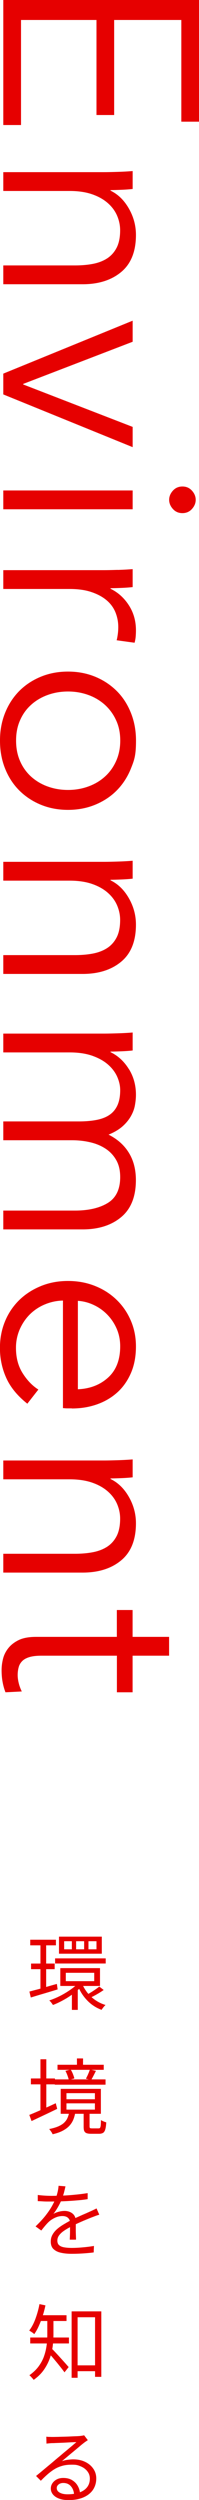 <svg xmlns="http://www.w3.org/2000/svg" data-name="レイヤー 2" viewBox="0 0 36.26 454.26"><path d="M3.83 3.63v19.09H.6V0h35.66v22.11h-3.22V3.63H20.8V20.9h-3.22V3.63zm20.34 30.71c-.64.07-1.34.12-2.12.15-.77.03-1.41.05-1.91.05v.1c1.38.67 2.49 1.76 3.35 3.27s1.28 3.1 1.28 4.78q0 4.485-2.67 6.72c-1.78 1.49-4.13 2.24-7.05 2.24H.6v-3.42h13.04c1.24 0 2.37-.1 3.37-.3s1.87-.55 2.59-1.03c.72-.49 1.28-1.14 1.69-1.96.4-.82.6-1.86.6-3.1 0-.91-.19-1.79-.55-2.64-.37-.86-.93-1.62-1.69-2.29s-1.71-1.21-2.87-1.61-2.53-.6-4.1-.6H.6v-3.42h18.38c.64 0 1.46-.02 2.47-.05s1.91-.08 2.72-.15v3.27ZM.6 71.67v-3.78l23.57-9.62v3.83L4.23 69.76v.1l19.94 7.71v3.68zm0 20.87v-3.42h23.57v3.42zm32.64.7c-.71 0-1.28-.25-1.74-.76-.45-.5-.68-1.06-.68-1.66s.23-1.16.68-1.66 1.03-.76 1.74-.76 1.28.25 1.74.76c.45.5.68 1.06.68 1.66s-.23 1.16-.68 1.66-1.03.76-1.74.76m-11.79 10.32c1.01-.03 1.91-.08 2.72-.15v3.27c-.64.07-1.34.12-2.12.15-.77.03-1.41.05-1.91.05v.1c1.38.67 2.49 1.68 3.35 3.02s1.28 2.85 1.28 4.53c0 .44-.02.83-.05 1.18s-.1.71-.2 1.08l-3.27-.45c.07-.2.13-.54.2-1.01s.1-.94.1-1.41c0-.91-.17-1.78-.5-2.62-.34-.84-.86-1.57-1.58-2.19s-1.64-1.13-2.76-1.51c-1.12-.39-2.47-.58-4.04-.58H.6v-3.42h18.38c.64 0 1.46-.02 2.47-.05Zm-9.06 43.6c-1.78 0-3.42-.31-4.94-.93-1.51-.62-2.82-1.49-3.93-2.59-1.11-1.11-1.97-2.43-2.59-3.98-.62-1.54-.93-3.24-.93-5.09s.31-3.49.93-5.04c.62-1.54 1.49-2.87 2.59-3.98 1.11-1.11 2.42-1.97 3.93-2.59s3.16-.93 4.94-.93 3.42.31 4.94.93c1.51.62 2.82 1.49 3.93 2.59s1.97 2.43 2.59 3.98q.93 2.31.93 5.04c0 2.73-.31 3.54-.93 5.09-.62 1.54-1.49 2.87-2.59 3.98s-2.42 1.97-3.93 2.59-3.16.93-4.94.93m0-3.62c1.31 0 2.54-.21 3.7-.63s2.17-1.02 3.02-1.79q1.29-1.155 2.04-2.82c.5-1.11.76-2.35.76-3.73s-.25-2.61-.76-3.7a8.5 8.5 0 0 0-2.04-2.8 9.1 9.1 0 0 0-3.02-1.79c-1.16-.42-2.39-.63-3.7-.63s-2.54.21-3.7.63-2.17 1.02-3.02 1.79c-.86.77-1.53 1.7-2.01 2.8-.49 1.09-.73 2.32-.73 3.7s.24 2.62.73 3.73a8.2 8.2 0 0 0 2.01 2.82 9.1 9.1 0 0 0 3.02 1.79c1.16.42 2.39.63 3.7.63m11.78 16.12c-.64.07-1.34.12-2.12.15-.77.03-1.41.05-1.91.05v.1c1.38.67 2.49 1.76 3.35 3.27s1.28 3.1 1.28 4.78q0 4.485-2.67 6.72c-1.78 1.49-4.13 2.24-7.05 2.24H.6v-3.42h13.04c1.24 0 2.37-.1 3.37-.3s1.87-.55 2.59-1.03c.72-.49 1.28-1.14 1.69-1.96.4-.82.6-1.86.6-3.1 0-.91-.19-1.79-.55-2.64-.37-.86-.93-1.62-1.69-2.29s-1.71-1.21-2.87-1.61-2.53-.6-4.1-.6H.6v-3.42h18.38c.64 0 1.46-.02 2.47-.05s1.91-.08 2.72-.15v3.27Zm-.68 34.6c.86 1.39 1.28 2.95 1.28 4.66 0 .64-.07 1.3-.2 1.99s-.4 1.36-.78 2.01c-.39.65-.9 1.26-1.54 1.81s-1.46 1.03-2.47 1.44c1.61.81 2.85 1.91 3.7 3.3.86 1.39 1.28 3.05 1.28 4.96q0 4.485-2.67 6.72c-1.78 1.49-4.13 2.24-7.05 2.24H.6v-3.42h13.04c2.48 0 4.48-.46 5.99-1.38s2.27-2.49 2.27-4.71c0-1.24-.25-2.29-.76-3.15a5.95 5.95 0 0 0-1.99-2.06c-.82-.52-1.75-.9-2.8-1.13-1.04-.24-2.12-.35-3.22-.35H.6v-3.42h13.75c1.14 0 2.18-.08 3.12-.25s1.74-.46 2.39-.88 1.16-1 1.51-1.74.53-1.68.53-2.82c0-.81-.19-1.62-.55-2.44-.37-.82-.93-1.56-1.69-2.22s-1.71-1.18-2.87-1.59c-1.16-.4-2.53-.6-4.1-.6H.6v-3.42h18.38c.64 0 1.46-.02 2.47-.05s1.91-.08 2.72-.15v3.27c-.64.07-1.34.12-2.12.15-.77.03-1.41.05-1.91.05v.1c1.38.67 2.49 1.7 3.35 3.1Zm-10.4 61.65h-.76c-.27 0-.55-.02-.86-.05v-19.54a9 9 0 0 0-3.32.71 8.5 8.5 0 0 0-2.72 1.81c-.77.77-1.38 1.68-1.84 2.72a8.4 8.4 0 0 0-.68 3.37c0 1.78.41 3.32 1.23 4.61s1.77 2.27 2.85 2.95l-2.01 2.57c-1.78-1.41-3.06-2.96-3.83-4.66s-1.16-3.52-1.16-5.46q0-2.625.93-4.86a11.5 11.5 0 0 1 2.59-3.85c1.11-1.08 2.42-1.92 3.93-2.54s3.16-.93 4.94-.93 3.42.3 4.94.91q2.265.9 3.93 2.52c1.11 1.07 1.97 2.33 2.59 3.78q.93 2.16.93 4.68c0 1.85-.31 3.47-.93 4.88s-1.46 2.59-2.52 3.53-2.29 1.65-3.7 2.14-2.92.73-4.53.73Zm1.11-3.47c2.22-.1 4.05-.81 5.51-2.14s2.19-3.22 2.19-5.67c0-1.14-.21-2.2-.63-3.17s-.99-1.83-1.71-2.57a8.3 8.3 0 0 0-2.47-1.76 7.9 7.9 0 0 0-2.9-.76v16.07Zm9.97 16c-.64.07-1.34.12-2.12.15-.77.03-1.41.05-1.91.05v.1c1.38.67 2.49 1.76 3.35 3.27s1.28 3.1 1.28 4.78q0 4.485-2.67 6.72c-1.78 1.49-4.13 2.24-7.05 2.24H.6v-3.42h13.04c1.24 0 2.37-.1 3.37-.3s1.87-.55 2.59-1.03c.72-.49 1.28-1.14 1.69-1.96.4-.82.6-1.86.6-3.1 0-.91-.19-1.79-.55-2.64-.37-.86-.93-1.62-1.69-2.29s-1.71-1.21-2.87-1.61-2.53-.6-4.1-.6H.6v-3.42h18.38c.64 0 1.46-.02 2.47-.05s1.91-.08 2.72-.15v3.27ZM21.3 307.5v-6.65H7.55c-.87 0-1.59.08-2.17.25-.57.17-1.02.41-1.33.73-.32.32-.54.7-.65 1.13q-.18.66-.18 1.41c0 .47.07.96.2 1.49.13.52.32 1.02.55 1.49L1 307.5c-.24-.6-.41-1.23-.53-1.89-.12-.65-.18-1.37-.18-2.14 0-.64.08-1.31.25-2.01.17-.71.49-1.36.96-1.96s1.11-1.1 1.91-1.49c.81-.39 1.86-.58 3.17-.58h14.71v-4.88h2.87v4.88h6.65v3.42h-6.65v6.65h-2.87ZM5.35 361.88c.42-.11.9-.24 1.45-.38.54-.14 1.12-.31 1.73-.49s1.22-.35 1.83-.52l.14 1c-.85.26-1.71.52-2.56.77-.86.25-1.64.49-2.33.7l-.25-1.08Zm.16-9.42h4.68v1.02H5.51zm.15 4.33h4.3v1.02h-4.3zm1.71-3.9h1.04v8.82l-1.04.21zm6.99 7.32.83.39c-.43.5-.96.99-1.58 1.47s-1.27.92-1.96 1.3-1.36.71-2 .95c-.08-.13-.19-.28-.31-.44q-.195-.24-.36-.39c.65-.21 1.31-.49 1.99-.83.68-.35 1.31-.73 1.92-1.16.6-.42 1.1-.86 1.48-1.3Zm-4.32-4.36h9.22v.93h-9.22zm.71-3.95h7.8v3.1h-7.8zm.24 5.72h7.23v3.24h-7.23zm.7-4.89v1.47h1.4v-1.47zm.3 5.74v1.52h5.18v-1.52zm1.11 3.42 1.07-.76v4.08H13.1zm.77-9.16v1.47h1.46v-1.47zm1.09 7.72c.24.59.57 1.14.98 1.66.42.52.9.96 1.46 1.34q.84.57 1.83.87-.18.15-.39.42c-.21.27-.25.33-.33.46a6.86 6.86 0 0 1-2.66-1.75c-.76-.8-1.33-1.72-1.72-2.76l.82-.24Zm3.14.53.79.61c-.35.25-.74.5-1.16.74-.43.25-.82.45-1.18.62l-.65-.54a15 15 0 0 0 1.53-.95c.26-.17.47-.34.65-.49Zm-1.98-8.25v1.47h1.46v-1.47zM5.35 384.29c.4-.16.86-.35 1.39-.58s1.08-.47 1.67-.74c.59-.26 1.17-.53 1.75-.8l.26 1.02c-.8.39-1.61.78-2.44 1.17l-2.23 1.05-.41-1.12Zm.28-6.62h4.38v1.07H5.63zm1.74-3.49h1.07v9.78H7.37zm5.25 9.6h1.11c-.08.51-.21.97-.38 1.39-.18.42-.42.79-.73 1.12s-.71.62-1.2.88-1.1.47-1.83.64c-.03-.08-.08-.18-.16-.31-.07-.12-.16-.24-.24-.35s-.16-.21-.23-.29q.99-.195 1.65-.48c.44-.19.8-.41 1.07-.67s.48-.54.62-.87.25-.68.32-1.07Zm-2.64-5.94h9.25v.96H9.98zm.5-2.66h8.42v.92h-8.42zm.58 4.38h7.32v4.53h-7.32zm.86-3.27.96-.24c.15.24.29.51.41.82s.21.57.26.8l-1.02.27c-.04-.22-.12-.49-.23-.79-.11-.31-.24-.6-.38-.86m.19 4.05v1.11h5.18v-1.11zm0 1.85v1.14h5.18v-1.14zm1.91-8.16h1.11v1.75h-1.11zm1.23 9.76h1.07v2.57c0 .16.02.26.07.31.05.04.17.07.36.07h1.22c.11 0 .2-.03.25-.1.06-.07.1-.21.13-.42.02-.21.04-.55.05-1 .07.06.16.12.28.17s.23.1.35.15c.12.04.23.08.33.1q-.045.84-.18 1.29c-.09.3-.22.51-.4.62s-.41.17-.7.17h-1.49q-.54 0-.84-.12c-.2-.08-.33-.22-.41-.41s-.1-.47-.1-.82v-2.58Zm1.14-7.75 1.09.25c-.15.3-.3.6-.45.89s-.29.55-.42.77l-.96-.24c.13-.23.27-.51.41-.83.14-.33.25-.61.32-.85Zm-4.46 21.22c-.06.29-.14.63-.24 1.03-.1.39-.25.84-.44 1.34-.18.44-.4.9-.67 1.37s-.55.9-.85 1.28c.29-.17.62-.3 1-.4s.73-.14 1.04-.14c.57 0 1.05.16 1.45.48.39.32.59.78.59 1.38v1.63c0 .33.01.64.02.94s.02.57.02.79h-1.14c.01-.2.02-.43.03-.7s.02-.54.02-.83v-1.51c0-.29-.06-.53-.19-.71-.12-.19-.29-.32-.49-.41-.21-.09-.44-.13-.7-.13-.46 0-.91.1-1.36.31s-.83.46-1.16.77c-.21.2-.42.43-.64.69s-.45.55-.7.86l-1.04-.75c.71-.68 1.3-1.32 1.78-1.92.47-.6.86-1.16 1.15-1.67s.52-.98.69-1.4q.24-.6.39-1.23c.1-.42.16-.81.18-1.16l1.23.1Zm-5.05 1.58a21 21 0 0 0 2.49.16c.66 0 1.37-.02 2.12-.05s1.52-.09 2.29-.17c.77-.07 1.5-.17 2.19-.28v1.1c-.52.08-1.07.15-1.65.2s-1.17.1-1.75.13c-.59.04-1.17.06-1.73.08-.56.01-1.08.02-1.54.02h-.72c-.27 0-.55-.01-.85-.03-.29-.02-.58-.03-.85-.04zm11.23 3.58c-.19.05-.4.12-.65.21-.24.09-.46.18-.66.25-.51.2-1.1.44-1.78.73-.67.29-1.37.61-2.08.98-.49.25-.92.51-1.3.77s-.67.54-.88.83-.31.61-.31.95c0 .37.11.65.34.84s.54.32.95.38c.4.07.85.1 1.36.1.57 0 1.22-.03 1.96-.1.73-.06 1.42-.15 2.06-.26l-.05 1.18c-.37.05-.79.09-1.25.13a32 32 0 0 1-2.77.12c-.71 0-1.35-.06-1.93-.19-.58-.12-1.03-.35-1.37-.67s-.5-.78-.5-1.37c0-.45.1-.86.31-1.23.2-.37.48-.71.82-1.01s.73-.58 1.16-.84c.42-.25.85-.5 1.28-.73.47-.24.91-.46 1.33-.64.42-.19.81-.37 1.19-.53s.72-.32 1.04-.46c.23-.1.44-.2.63-.29s.38-.18.58-.29l.49 1.12ZM7.19 418.67l1.09.23a18.2 18.2 0 0 1-1.21 3.75 9 9 0 0 1-.83 1.48c-.06-.07-.15-.14-.25-.22-.11-.08-.23-.16-.35-.24-.13-.08-.23-.14-.31-.2.44-.58.82-1.29 1.13-2.14s.56-1.73.73-2.65Zm1.43 2.55h1.12v3c0 .64-.04 1.32-.13 2.05q-.135 1.095-.51 2.19c-.26.74-.62 1.45-1.09 2.13-.48.69-1.1 1.3-1.88 1.85q-.06-.105-.21-.27l-.3-.33q-.15-.165-.27-.24c.73-.52 1.31-1.08 1.75-1.7.43-.61.76-1.24.97-1.9.22-.65.36-1.31.44-1.96.07-.65.11-1.27.11-1.85v-2.98Zm-3.11 3.52h7.05v1.08H5.51zm1.56-4.05h5.05v1.05H7.07zm2.31 6.02c.12.11.29.28.5.5s.45.48.71.76c.26.29.52.57.78.86s.49.54.69.77q.3.345.45.51l-.76.96c-.13-.19-.3-.41-.5-.67-.2-.25-.42-.53-.66-.83s-.48-.58-.72-.87-.46-.54-.67-.78c-.21-.23-.38-.43-.52-.58l.69-.65Zm3.66-6.72h5.42v11.9h-1.14v-10.83h-3.18v11h-1.09V420Zm.48 9.81h4.44v1.06h-4.44zm-5.07 12.96c.17.02.35.04.54.04s.35.01.49.01c.16 0 .41 0 .74-.01.33 0 .71-.02 1.14-.03s.85-.02 1.28-.04.81-.04 1.15-.05.58-.03.74-.04c.22-.03.39-.05.5-.07s.21-.04.29-.07l.68.89c-.13.09-.27.18-.41.28-.14.09-.28.2-.42.31-.18.14-.43.34-.74.61l-1.03.86c-.38.31-.75.62-1.12.93s-.7.58-.98.83c.34-.12.68-.21 1.03-.25s.68-.08 1.01-.08c.82 0 1.54.15 2.18.46.63.3 1.12.72 1.48 1.24q.54.78.54 1.77c0 .79-.21 1.48-.61 2.08-.41.59-1 1.05-1.75 1.37q-1.14.48-2.7.48c-.67 0-1.24-.09-1.72-.27q-.72-.27-1.11-.75t-.39-1.08c0-.34.09-.65.28-.94s.45-.53.79-.71c.33-.18.73-.27 1.19-.27.65 0 1.19.13 1.64.41.44.27.78.62 1.02 1.06.24.43.38.9.41 1.4l-1.09.18c-.04-.63-.23-1.14-.58-1.54-.34-.4-.81-.6-1.39-.6-.34 0-.62.09-.85.27s-.34.4-.34.65c0 .36.18.64.55.84.36.2.84.3 1.42.3q1.245 0 2.16-.33c.61-.22 1.08-.54 1.41-.97s.49-.95.49-1.56c0-.48-.14-.91-.43-1.29q-.42-.57-1.17-.9c-.75-.33-1.07-.33-1.72-.33-.61 0-1.16.06-1.64.19s-.94.31-1.37.56-.85.56-1.28.92c-.42.36-.86.78-1.32 1.25l-.87-.87c.31-.25.65-.53 1.01-.83l1.1-.92c.37-.3.71-.59 1.03-.86s.59-.5.8-.68c.21-.17.47-.38.77-.64s.62-.52.96-.8c.33-.28.65-.55.95-.8.29-.25.54-.46.73-.62-.16 0-.39 0-.69.02-.3.01-.63.03-1 .05s-.73.04-1.09.05c-.37.02-.7.03-1 .04-.3.02-.53.02-.68.02-.17.01-.34.02-.5.04-.16.01-.32.03-.49.05l-.03-1.24Z" style="fill:#e60000"/></svg>